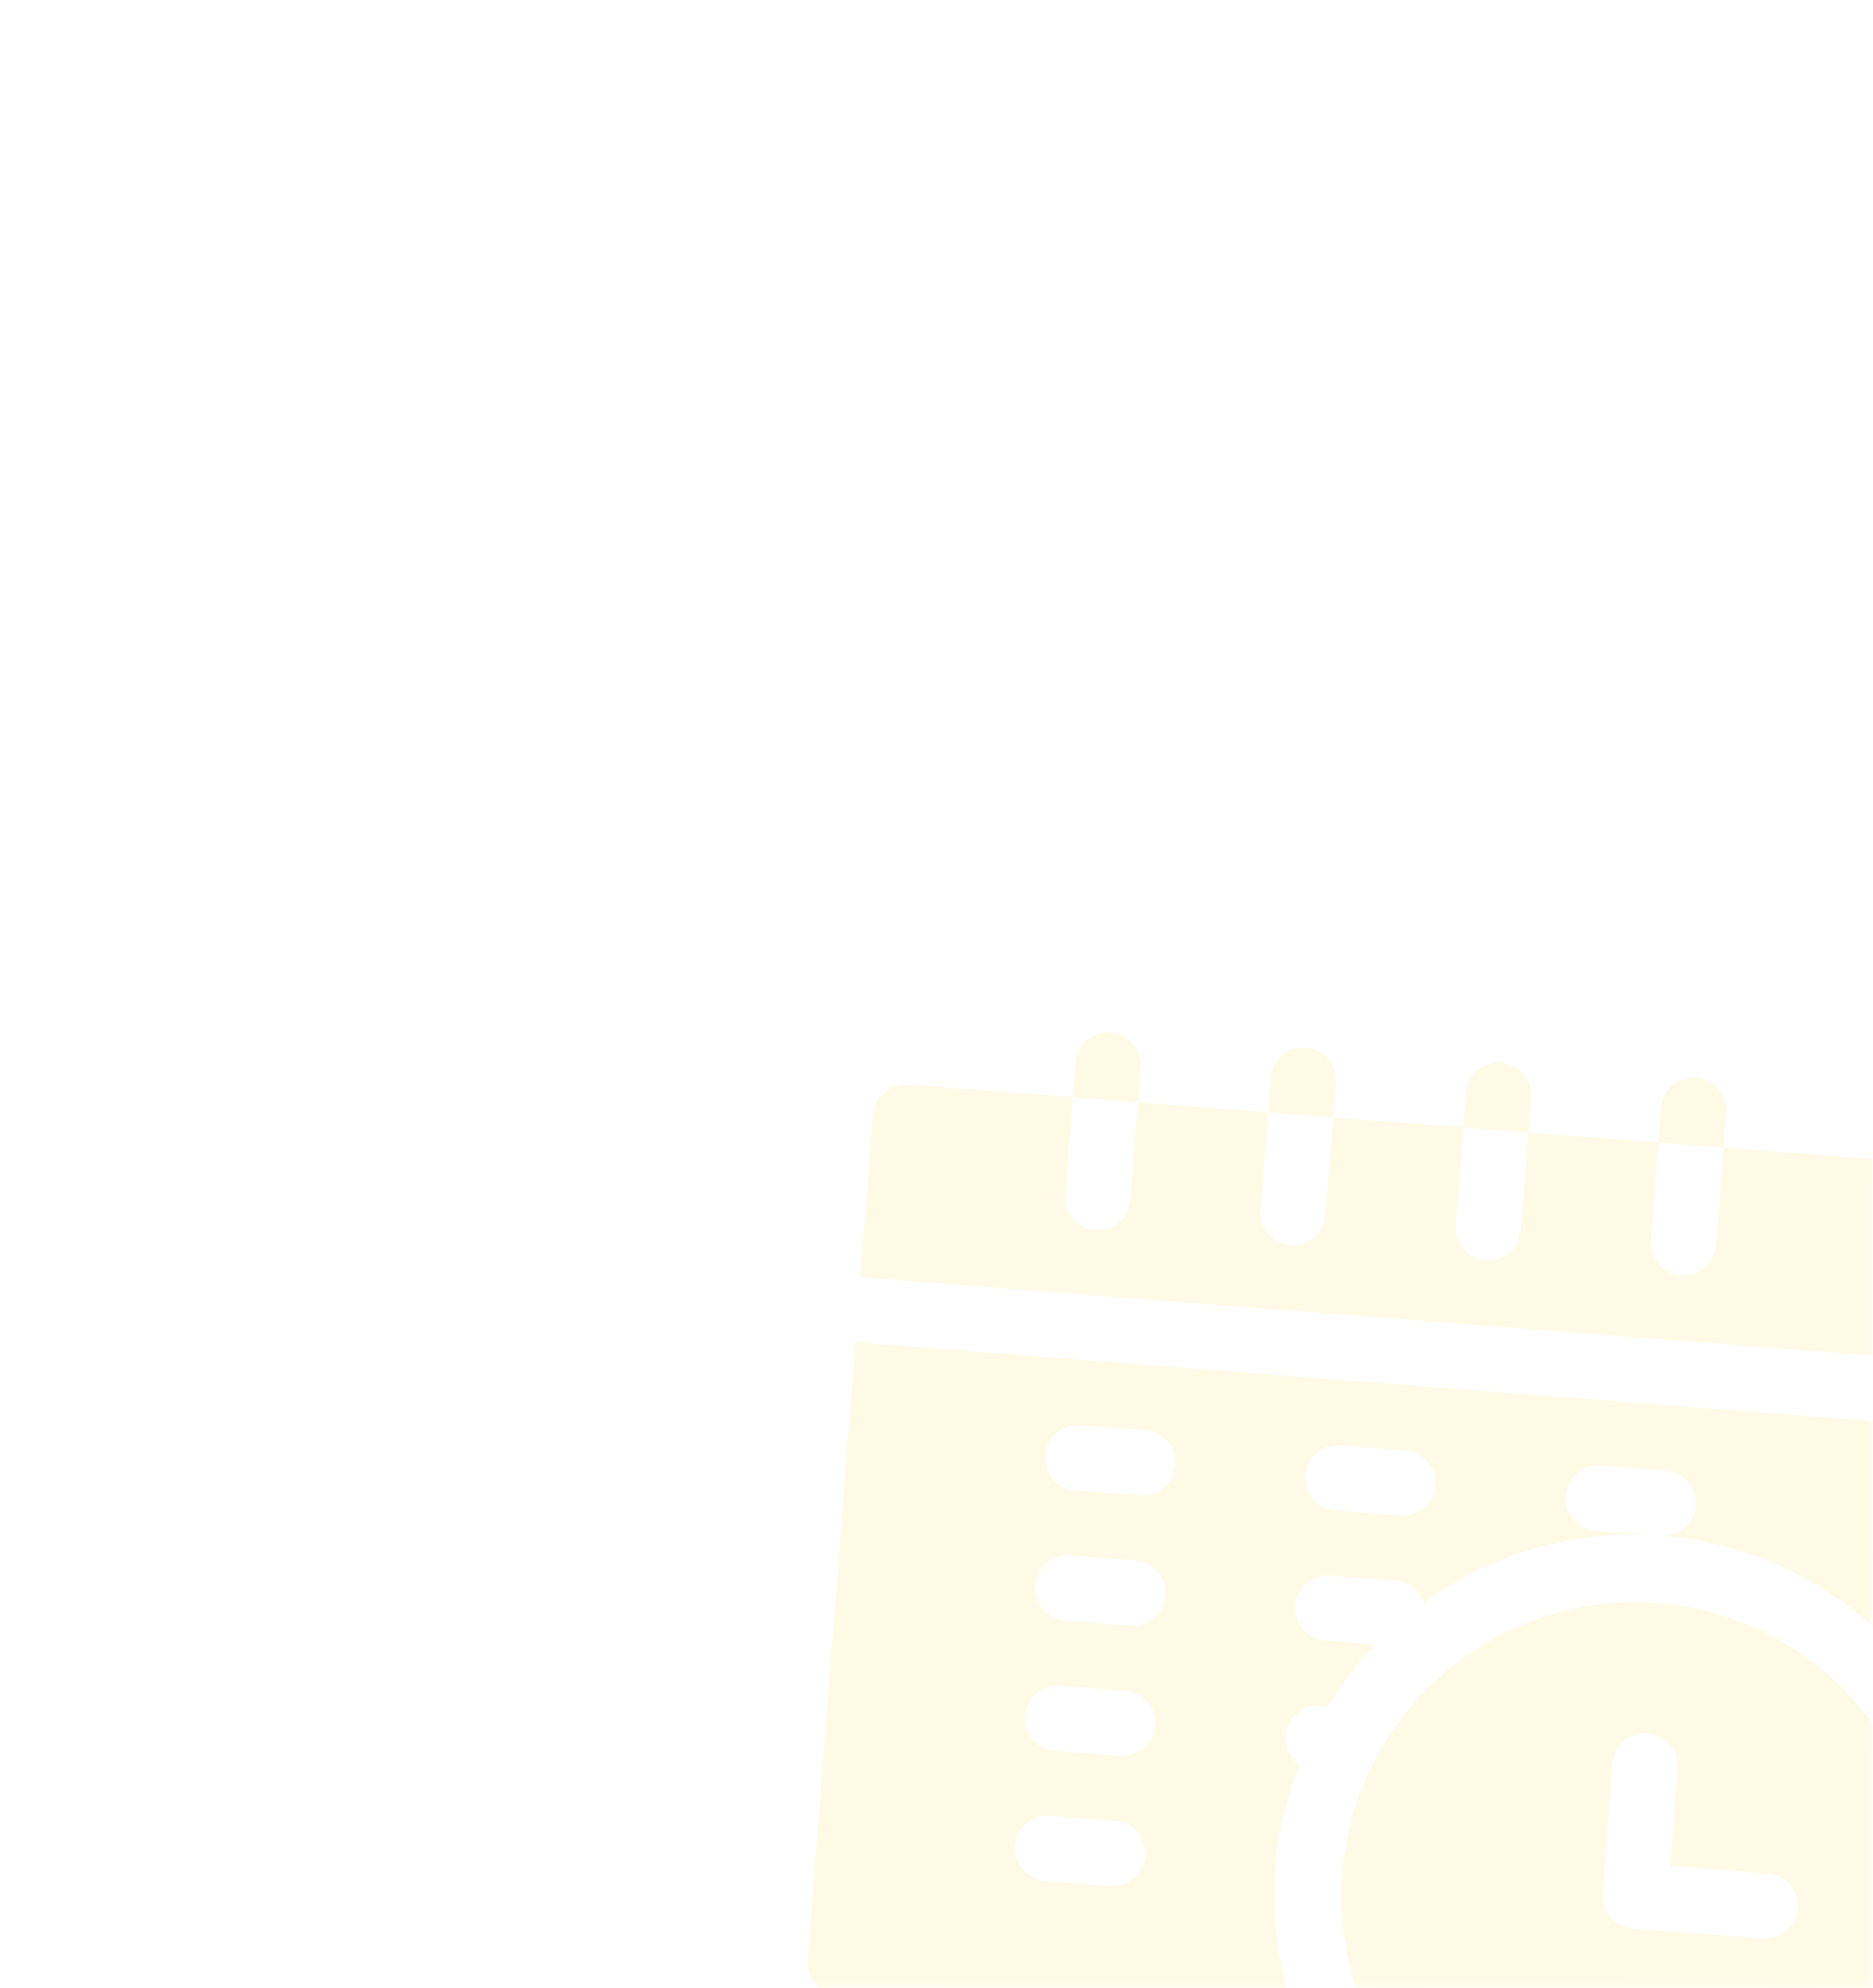 <svg width="410" height="435" preserveAspectRatio="none" viewBox="0 0 410 435" fill="none" xmlns="http://www.w3.org/2000/svg">
<mask id="mask0_106_3671" style="mask-type:alpha" maskUnits="userSpaceOnUse" x="0" y="0" width="410" height="435">
<path d="M0.5 0.5H205H307.259L356.608 62.311L356.609 62.312L409.5 128.924V257.5V434.5H0.5V0.5Z" fill="#111113" stroke="url(#paint0_linear_106_3671)"/>
</mask>
<g mask="url(#mask0_106_3671)">
<g opacity="0.1">
<path d="M362.881 350.72C327.542 347.988 296.57 374.514 293.838 409.853C291.106 445.192 317.633 476.164 352.972 478.896C388.311 481.628 419.282 455.102 422.014 419.762C424.746 384.423 398.22 353.452 362.881 350.72ZM385.859 424.131L357.376 421.929C353.44 421.624 350.501 418.193 350.806 414.257L353.008 385.774C353.312 381.838 356.743 378.899 360.679 379.203C364.614 379.508 367.554 382.939 367.249 386.875L365.598 408.237L386.96 409.889C390.896 410.193 393.835 413.625 393.531 417.56C393.227 421.496 389.795 424.435 385.859 424.131ZM419.446 261.49C419.754 257.502 416.864 254.127 412.876 253.819L377.271 251.066L375.62 272.429C375.311 276.416 371.937 279.308 367.948 278.999C363.96 278.691 361.07 275.315 361.378 271.328L363.029 249.965L334.546 247.763L332.894 269.126C332.586 273.113 329.212 276.005 325.223 275.696C321.234 275.388 318.344 272.012 318.652 268.025L320.304 246.662L291.82 244.46L290.169 265.823C289.861 269.81 286.486 272.702 282.498 272.393C278.509 272.085 275.619 268.709 275.927 264.722L277.579 243.359L249.095 241.157L247.444 262.52C247.135 266.507 243.761 269.399 239.772 269.09C235.784 268.782 232.894 265.406 233.202 261.419L234.853 240.056L198.774 237.267C194.786 236.958 191.411 239.849 191.103 243.837L188.35 279.442L416.693 297.095L419.446 261.49Z" fill="#FFD100"/>
<path d="M289.032 373.187L290.742 373.319C293.732 368.469 297.041 363.847 300.966 359.783L290.133 358.945C286.198 358.641 283.258 355.209 283.563 351.274C283.867 347.338 287.299 344.399 291.234 344.703L305.476 345.804C308.393 346.03 310.747 347.982 311.654 350.576C326.189 340.106 344.327 334.481 363.544 335.967L349.302 334.866C345.367 334.561 342.428 331.13 342.732 327.194C343.036 323.259 346.468 320.32 350.403 320.624L364.645 321.725C368.581 322.029 371.52 325.461 371.215 329.396C370.911 333.332 367.479 336.271 363.544 335.967C382.464 337.43 399.317 345.519 412.002 357.775L415.592 311.337L187.249 293.684L176.789 428.98C176.485 432.916 179.424 436.348 183.36 436.652L285.053 444.514C280.393 433.394 278.167 421.066 279.159 408.241C279.765 400.402 281.747 393.041 284.453 386.063C282.459 384.661 281.159 382.366 281.361 379.757C281.665 375.822 285.097 372.883 289.032 373.187ZM293.436 316.22L307.678 317.321C311.613 317.625 314.553 321.057 314.248 324.992C313.944 328.928 310.512 331.867 306.577 331.563L292.335 330.462C288.4 330.157 285.461 326.726 285.765 322.79C286.069 318.855 289.501 315.916 293.436 316.22ZM243.004 412.609L228.762 411.508C224.826 411.204 221.887 407.772 222.191 403.837C222.496 399.901 225.927 396.962 229.863 397.266L244.105 398.367C248.04 398.672 250.979 402.103 250.675 406.039C250.371 409.974 246.939 412.913 243.004 412.609ZM245.206 384.126L230.964 383.025C227.028 382.72 224.089 379.289 224.394 375.353C224.698 371.418 228.129 368.479 232.065 368.783L246.307 369.884C250.242 370.188 253.181 373.62 252.877 377.555C252.573 381.491 249.141 384.43 245.206 384.126ZM247.408 355.642L233.166 354.541C229.23 354.237 226.291 350.805 226.596 346.87C226.9 342.934 230.332 339.995 234.267 340.299L248.509 341.4C252.444 341.705 255.383 345.136 255.079 349.072C254.775 353.007 251.343 355.946 247.408 355.642ZM249.61 327.159L235.368 326.057C231.433 325.753 228.493 322.322 228.798 318.386C229.102 314.451 232.534 311.511 236.469 311.816L250.711 312.917C254.646 313.221 257.585 316.653 257.281 320.588C256.977 324.524 253.545 327.463 249.61 327.159ZM249.682 233.562C249.991 229.573 247.101 226.199 243.112 225.89C239.123 225.582 235.749 228.472 235.441 232.461L234.853 240.056L249.095 241.157L249.682 233.562ZM292.408 236.865C292.716 232.876 289.826 229.502 285.837 229.193C281.849 228.885 278.474 231.775 278.166 235.764L277.579 243.359L291.82 244.46L292.408 236.865ZM335.133 240.168C335.441 236.179 332.551 232.805 328.563 232.497C324.574 232.188 321.2 235.078 320.891 239.067L320.304 246.663L334.546 247.764L335.133 240.168ZM377.858 243.471C378.167 239.482 375.277 236.108 371.288 235.8C367.299 235.491 363.925 238.381 363.617 242.37L363.029 249.966L377.271 251.067L377.858 243.471Z" fill="#FFD100"/>
</g>
</g>
<defs>
<linearGradient id="paint0_linear_106_3671" x1="441" y1="26.5" x2="89.5" y2="600" gradientUnits="userSpaceOnUse">
<stop stop-color="#F9E217"/>
<stop offset="1" stop-color="#F8C70D" stop-opacity="0"/>
</linearGradient>
</defs>
</svg>
